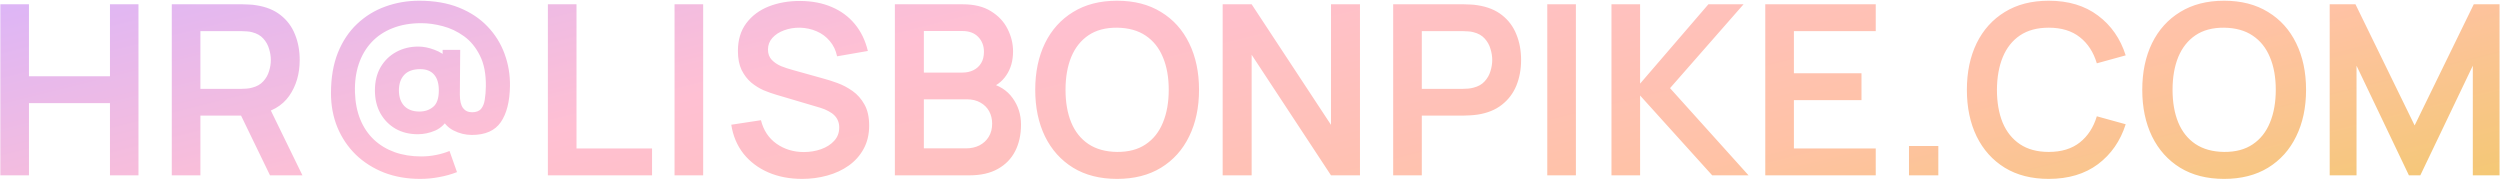 <?xml version="1.0" encoding="UTF-8"?> <svg xmlns="http://www.w3.org/2000/svg" width="1155" height="83" viewBox="0 0 1155 83" fill="none"><path d="M0.157 81V1.981H13.382V35.235H50.806V1.981H63.976V81H50.806V47.636H13.382V81H0.157ZM79.361 81V1.981H112.011C112.779 1.981 113.767 2.017 114.974 2.09C116.181 2.127 117.297 2.237 118.322 2.42C122.894 3.115 126.663 4.633 129.626 6.974C132.626 9.315 134.839 12.279 136.266 15.864C137.729 19.412 138.461 23.363 138.461 27.717C138.461 34.155 136.833 39.698 133.577 44.344C130.321 48.953 125.327 51.807 118.596 52.904L112.944 53.398H92.585V81H79.361ZM124.742 81L109.158 48.843L122.602 45.88L139.723 81H124.742ZM92.585 41.051H111.462C112.194 41.051 113.017 41.015 113.932 40.941C114.846 40.868 115.688 40.722 116.456 40.502C118.651 39.954 120.37 38.984 121.614 37.594C122.894 36.204 123.791 34.631 124.303 32.875C124.852 31.119 125.126 29.4 125.126 27.717C125.126 26.034 124.852 24.314 124.303 22.558C123.791 20.766 122.894 19.175 121.614 17.784C120.37 16.394 118.651 15.425 116.456 14.876C115.688 14.657 114.846 14.528 113.932 14.492C113.017 14.419 112.194 14.382 111.462 14.382H92.585V41.051ZM194.121 82.646C188.048 82.646 182.487 81.677 177.439 79.738C172.427 77.762 168.073 75 164.379 71.452C160.72 67.867 157.885 63.66 155.873 58.831C153.898 54.002 152.91 48.734 152.91 43.027C152.91 35.93 153.971 29.71 156.092 24.369C158.251 19.028 161.214 14.583 164.982 11.035C168.787 7.45 173.14 4.779 178.042 3.023C182.981 1.231 188.194 0.334 193.682 0.334C200.669 0.334 206.797 1.395 212.065 3.517C217.333 5.639 221.723 8.547 225.235 12.242C228.746 15.9 231.362 20.089 233.082 24.808C234.838 29.528 235.679 34.503 235.606 39.734C235.496 46.905 234.088 52.465 231.38 56.416C228.673 60.367 224.21 62.343 217.991 62.343C215.028 62.343 212.193 61.648 209.486 60.257C206.815 58.867 204.967 56.837 203.943 54.166L207.4 54.221C205.827 57.111 203.724 59.142 201.09 60.312C198.456 61.446 195.767 62.013 193.023 62.013C189.145 62.013 185.725 61.172 182.762 59.489C179.798 57.77 177.457 55.392 175.738 52.355C174.055 49.319 173.213 45.789 173.213 41.765C173.213 37.631 174.091 34.046 175.847 31.009C177.64 27.973 180.054 25.631 183.091 23.985C186.127 22.339 189.511 21.516 193.243 21.516C195.621 21.516 198.108 22.01 200.706 22.997C203.303 23.949 205.315 25.247 206.742 26.894L204.492 29.857V23.052H212.613L212.449 43.74C212.449 46.557 212.943 48.624 213.93 49.941C214.918 51.221 216.308 51.862 218.101 51.862C220.003 51.862 221.393 51.331 222.271 50.27C223.149 49.209 223.716 47.783 223.972 45.99C224.265 44.197 224.43 42.167 224.466 39.899C224.539 34.155 223.625 29.418 221.723 25.686C219.857 21.918 217.406 18.937 214.369 16.742C211.333 14.547 208.059 12.992 204.547 12.078C201.071 11.163 197.761 10.706 194.614 10.706C189.676 10.706 185.267 11.474 181.39 13.01C177.548 14.51 174.311 16.669 171.677 19.485C169.043 22.302 167.067 25.668 165.75 29.582C164.433 33.497 163.848 37.868 163.994 42.697C164.141 47.38 164.964 51.551 166.464 55.209C167.964 58.867 170.067 61.977 172.774 64.538C175.482 67.062 178.664 68.983 182.323 70.299C186.017 71.616 190.115 72.275 194.614 72.275C196.883 72.275 199.132 72.055 201.364 71.616C203.632 71.177 205.736 70.555 207.675 69.751L211.132 79.518C208.498 80.543 205.736 81.311 202.846 81.823C199.992 82.372 197.084 82.646 194.121 82.646ZM193.791 51.532C196.279 51.532 198.383 50.819 200.102 49.392C201.858 47.965 202.736 45.423 202.736 41.765C202.736 38.545 202.004 36.113 200.541 34.466C199.078 32.783 196.956 31.942 194.175 31.942C190.846 31.942 188.359 32.838 186.713 34.631C185.103 36.387 184.298 38.765 184.298 41.765C184.298 44.801 185.121 47.197 186.767 48.953C188.45 50.673 190.792 51.532 193.791 51.532ZM253.12 81V1.981H266.345V68.598H301.245V81H253.12ZM311.639 81V1.981H324.864V81H311.639ZM370.549 82.646C364.769 82.646 359.556 81.64 354.91 79.628C350.301 77.616 346.496 74.744 343.496 71.013C340.533 67.245 338.649 62.782 337.844 57.623L351.563 55.538C352.733 60.221 355.13 63.843 358.751 66.403C362.41 68.964 366.617 70.245 371.372 70.245C374.189 70.245 376.842 69.806 379.329 68.928C381.817 68.05 383.829 66.769 385.366 65.086C386.939 63.404 387.725 61.337 387.725 58.886C387.725 57.788 387.542 56.782 387.176 55.867C386.811 54.916 386.262 54.075 385.53 53.343C384.835 52.611 383.92 51.953 382.786 51.368C381.689 50.746 380.409 50.215 378.945 49.776L358.532 43.74C356.776 43.228 354.874 42.551 352.825 41.71C350.813 40.832 348.892 39.643 347.063 38.143C345.27 36.606 343.789 34.667 342.618 32.326C341.484 29.948 340.917 27.022 340.917 23.546C340.917 18.461 342.197 14.199 344.758 10.761C347.356 7.285 350.831 4.688 355.184 2.968C359.574 1.249 364.44 0.407 369.781 0.444C375.195 0.481 380.024 1.413 384.268 3.243C388.512 5.035 392.06 7.651 394.914 11.09C397.767 14.528 399.779 18.681 400.95 23.546L386.737 26.016C386.152 23.235 385.018 20.876 383.335 18.937C381.689 16.961 379.659 15.461 377.244 14.437C374.866 13.413 372.324 12.864 369.616 12.791C366.983 12.754 364.531 13.157 362.263 13.998C360.032 14.803 358.221 15.974 356.831 17.51C355.477 19.047 354.8 20.839 354.8 22.888C354.8 24.827 355.386 26.418 356.556 27.662C357.727 28.869 359.172 29.839 360.891 30.57C362.647 31.265 364.422 31.851 366.214 32.326L380.372 36.277C382.311 36.789 384.488 37.484 386.902 38.362C389.316 39.24 391.64 40.466 393.871 42.039C396.103 43.612 397.932 45.679 399.359 48.24C400.822 50.801 401.554 54.057 401.554 58.008C401.554 62.105 400.694 65.708 398.974 68.818C397.292 71.891 395.005 74.452 392.115 76.5C389.225 78.549 385.914 80.085 382.183 81.11C378.488 82.134 374.61 82.646 370.549 82.646ZM413.431 81V1.981H444.765C450.106 1.981 454.478 3.06 457.88 5.218C461.319 7.34 463.861 10.065 465.507 13.395C467.19 16.724 468.032 20.162 468.032 23.711C468.032 28.064 466.989 31.759 464.904 34.796C462.855 37.832 460.056 39.881 456.508 40.941V38.198C461.483 39.332 465.251 41.691 467.812 45.277C470.409 48.862 471.708 52.941 471.708 57.514C471.708 62.196 470.812 66.294 469.019 69.806C467.227 73.318 464.556 76.061 461.008 78.037C457.496 80.012 453.142 81 447.947 81H413.431ZM426.821 68.543H446.301C448.606 68.543 450.673 68.086 452.502 67.172C454.331 66.22 455.758 64.903 456.782 63.221C457.843 61.501 458.374 59.471 458.374 57.13C458.374 55.008 457.916 53.105 457.002 51.423C456.087 49.74 454.752 48.404 452.996 47.417C451.24 46.392 449.136 45.88 446.685 45.88H426.821V68.543ZM426.821 33.533H444.6C446.502 33.533 448.204 33.168 449.703 32.436C451.203 31.704 452.392 30.625 453.27 29.198C454.148 27.772 454.587 26.016 454.587 23.93C454.587 21.187 453.709 18.9 451.953 17.071C450.197 15.242 447.746 14.327 444.6 14.327H426.821V33.533ZM516.086 82.646C508.184 82.646 501.417 80.927 495.783 77.488C490.149 74.013 485.814 69.184 482.777 63.001C479.778 56.819 478.278 49.648 478.278 41.49C478.278 33.332 479.778 26.162 482.777 19.979C485.814 13.797 490.149 8.986 495.783 5.547C501.417 2.072 508.184 0.334 516.086 0.334C523.988 0.334 530.756 2.072 536.39 5.547C542.06 8.986 546.395 13.797 549.395 19.979C552.432 26.162 553.95 33.332 553.95 41.49C553.95 49.648 552.432 56.819 549.395 63.001C546.395 69.184 542.06 74.013 536.39 77.488C530.756 80.927 523.988 82.646 516.086 82.646ZM516.086 70.19C521.391 70.226 525.799 69.056 529.311 66.678C532.86 64.3 535.512 60.953 537.268 56.636C539.06 52.319 539.957 47.27 539.957 41.49C539.957 35.71 539.06 30.698 537.268 26.455C535.512 22.174 532.86 18.845 529.311 16.467C525.799 14.089 521.391 12.864 516.086 12.791C510.782 12.754 506.374 13.925 502.862 16.303C499.35 18.681 496.697 22.028 494.905 26.345C493.149 30.662 492.271 35.71 492.271 41.49C492.271 47.27 493.149 52.301 494.905 56.581C496.661 60.824 499.295 64.135 502.807 66.513C506.355 68.891 510.782 70.117 516.086 70.19ZM564.872 81V1.981H578.262L614.918 57.678V1.981H628.308V81H614.918L578.262 25.302V81H564.872ZM643.648 81V1.981H676.298C677.066 1.981 678.054 2.017 679.261 2.09C680.468 2.127 681.584 2.237 682.609 2.42C687.181 3.115 690.949 4.633 693.913 6.974C696.913 9.315 699.126 12.279 700.553 15.864C702.016 19.412 702.748 23.363 702.748 27.717C702.748 32.033 702.016 35.984 700.553 39.57C699.089 43.118 696.858 46.063 693.858 48.404C690.895 50.746 687.145 52.264 682.609 52.959C681.584 53.105 680.45 53.215 679.206 53.288C677.999 53.361 677.03 53.398 676.298 53.398H656.872V81H643.648ZM656.872 41.051H675.749C676.481 41.051 677.304 41.015 678.219 40.941C679.133 40.868 679.975 40.722 680.743 40.502C682.938 39.954 684.657 38.984 685.901 37.594C687.181 36.204 688.078 34.631 688.59 32.875C689.139 31.119 689.413 29.4 689.413 27.717C689.413 26.034 689.139 24.314 688.59 22.558C688.078 20.766 687.181 19.175 685.901 17.784C684.657 16.394 682.938 15.425 680.743 14.876C679.975 14.657 679.133 14.528 678.219 14.492C677.304 14.419 676.481 14.382 675.749 14.382H656.872V41.051ZM714.839 81V1.981H728.064V81H714.839ZM744.501 81V1.981H757.726V38.637L789.279 1.981H805.522L771.554 40.722L807.826 81H791.035L757.726 44.124V81H744.501ZM815.559 81V1.981H866.593V14.382H828.784V33.863H860.008V46.264H828.784V68.598H866.593V81H815.559ZM881.953 81V67.446H895.507V81H881.953ZM946.509 82.646C938.607 82.646 931.839 80.927 926.206 77.488C920.572 74.013 916.237 69.184 913.2 63.001C910.2 56.819 908.7 49.648 908.7 41.49C908.7 33.332 910.2 26.162 913.2 19.979C916.237 13.797 920.572 8.986 926.206 5.547C931.839 2.072 938.607 0.334 946.509 0.334C955.618 0.334 963.209 2.621 969.282 7.194C975.355 11.73 979.617 17.858 982.068 25.577L968.733 29.253C967.197 24.095 964.581 20.071 960.886 17.181C957.191 14.254 952.399 12.791 946.509 12.791C941.205 12.791 936.778 13.98 933.229 16.358C929.717 18.736 927.065 22.083 925.273 26.4C923.517 30.68 922.62 35.71 922.584 41.49C922.584 47.27 923.462 52.319 925.218 56.636C927.01 60.916 929.681 64.245 933.229 66.623C936.778 69.001 941.205 70.19 946.509 70.19C952.399 70.19 957.191 68.726 960.886 65.8C964.581 62.873 967.197 58.849 968.733 53.727L982.068 57.404C979.617 65.123 975.355 71.269 969.282 75.842C963.209 80.378 955.618 82.646 946.509 82.646ZM1027.53 82.646C1019.63 82.646 1012.87 80.927 1007.23 77.488C1001.6 74.013 997.262 69.184 994.226 63.001C991.226 56.819 989.726 49.648 989.726 41.49C989.726 33.332 991.226 26.162 994.226 19.979C997.262 13.797 1001.6 8.986 1007.23 5.547C1012.87 2.072 1019.63 0.334 1027.53 0.334C1035.44 0.334 1042.2 2.072 1047.84 5.547C1053.51 8.986 1057.84 13.797 1060.84 19.979C1063.88 26.162 1065.4 33.332 1065.4 41.49C1065.4 49.648 1063.88 56.819 1060.84 63.001C1057.84 69.184 1053.51 74.013 1047.84 77.488C1042.2 80.927 1035.44 82.646 1027.53 82.646ZM1027.53 70.19C1032.84 70.226 1037.25 69.056 1040.76 66.678C1044.31 64.3 1046.96 60.953 1048.72 56.636C1050.51 52.319 1051.41 47.27 1051.41 41.49C1051.41 35.71 1050.51 30.698 1048.72 26.455C1046.96 22.174 1044.31 18.845 1040.76 16.467C1037.25 14.089 1032.84 12.864 1027.53 12.791C1022.23 12.754 1017.82 13.925 1014.31 16.303C1010.8 18.681 1008.15 22.028 1006.35 26.345C1004.6 30.662 1003.72 35.71 1003.72 41.49C1003.72 47.27 1004.6 52.301 1006.35 56.581C1008.11 60.824 1010.74 64.135 1014.26 66.513C1017.8 68.891 1022.23 70.117 1027.53 70.19ZM1076.32 81V1.981H1088.23L1115.56 57.953L1142.88 1.981H1154.79V81H1142.44V30.351L1118.19 81H1112.92L1088.72 30.351V81H1076.32Z" fill="url(#paint0_linear_959_738)"></path><defs><linearGradient id="paint0_linear_959_738" x1="2028.33" y1="21.584" x2="1873.34" y2="-598.571" gradientUnits="userSpaceOnUse"><stop stop-color="#EFC85A"></stop><stop offset="0.238" stop-color="#F4C874"></stop><stop offset="0.391" stop-color="#FFC2A6"></stop><stop offset="0.613" stop-color="#FFC0D3"></stop><stop offset="0.827" stop-color="#D8B4FC"></stop><stop offset="1" stop-color="#C4C6F4"></stop></linearGradient></defs></svg> 
